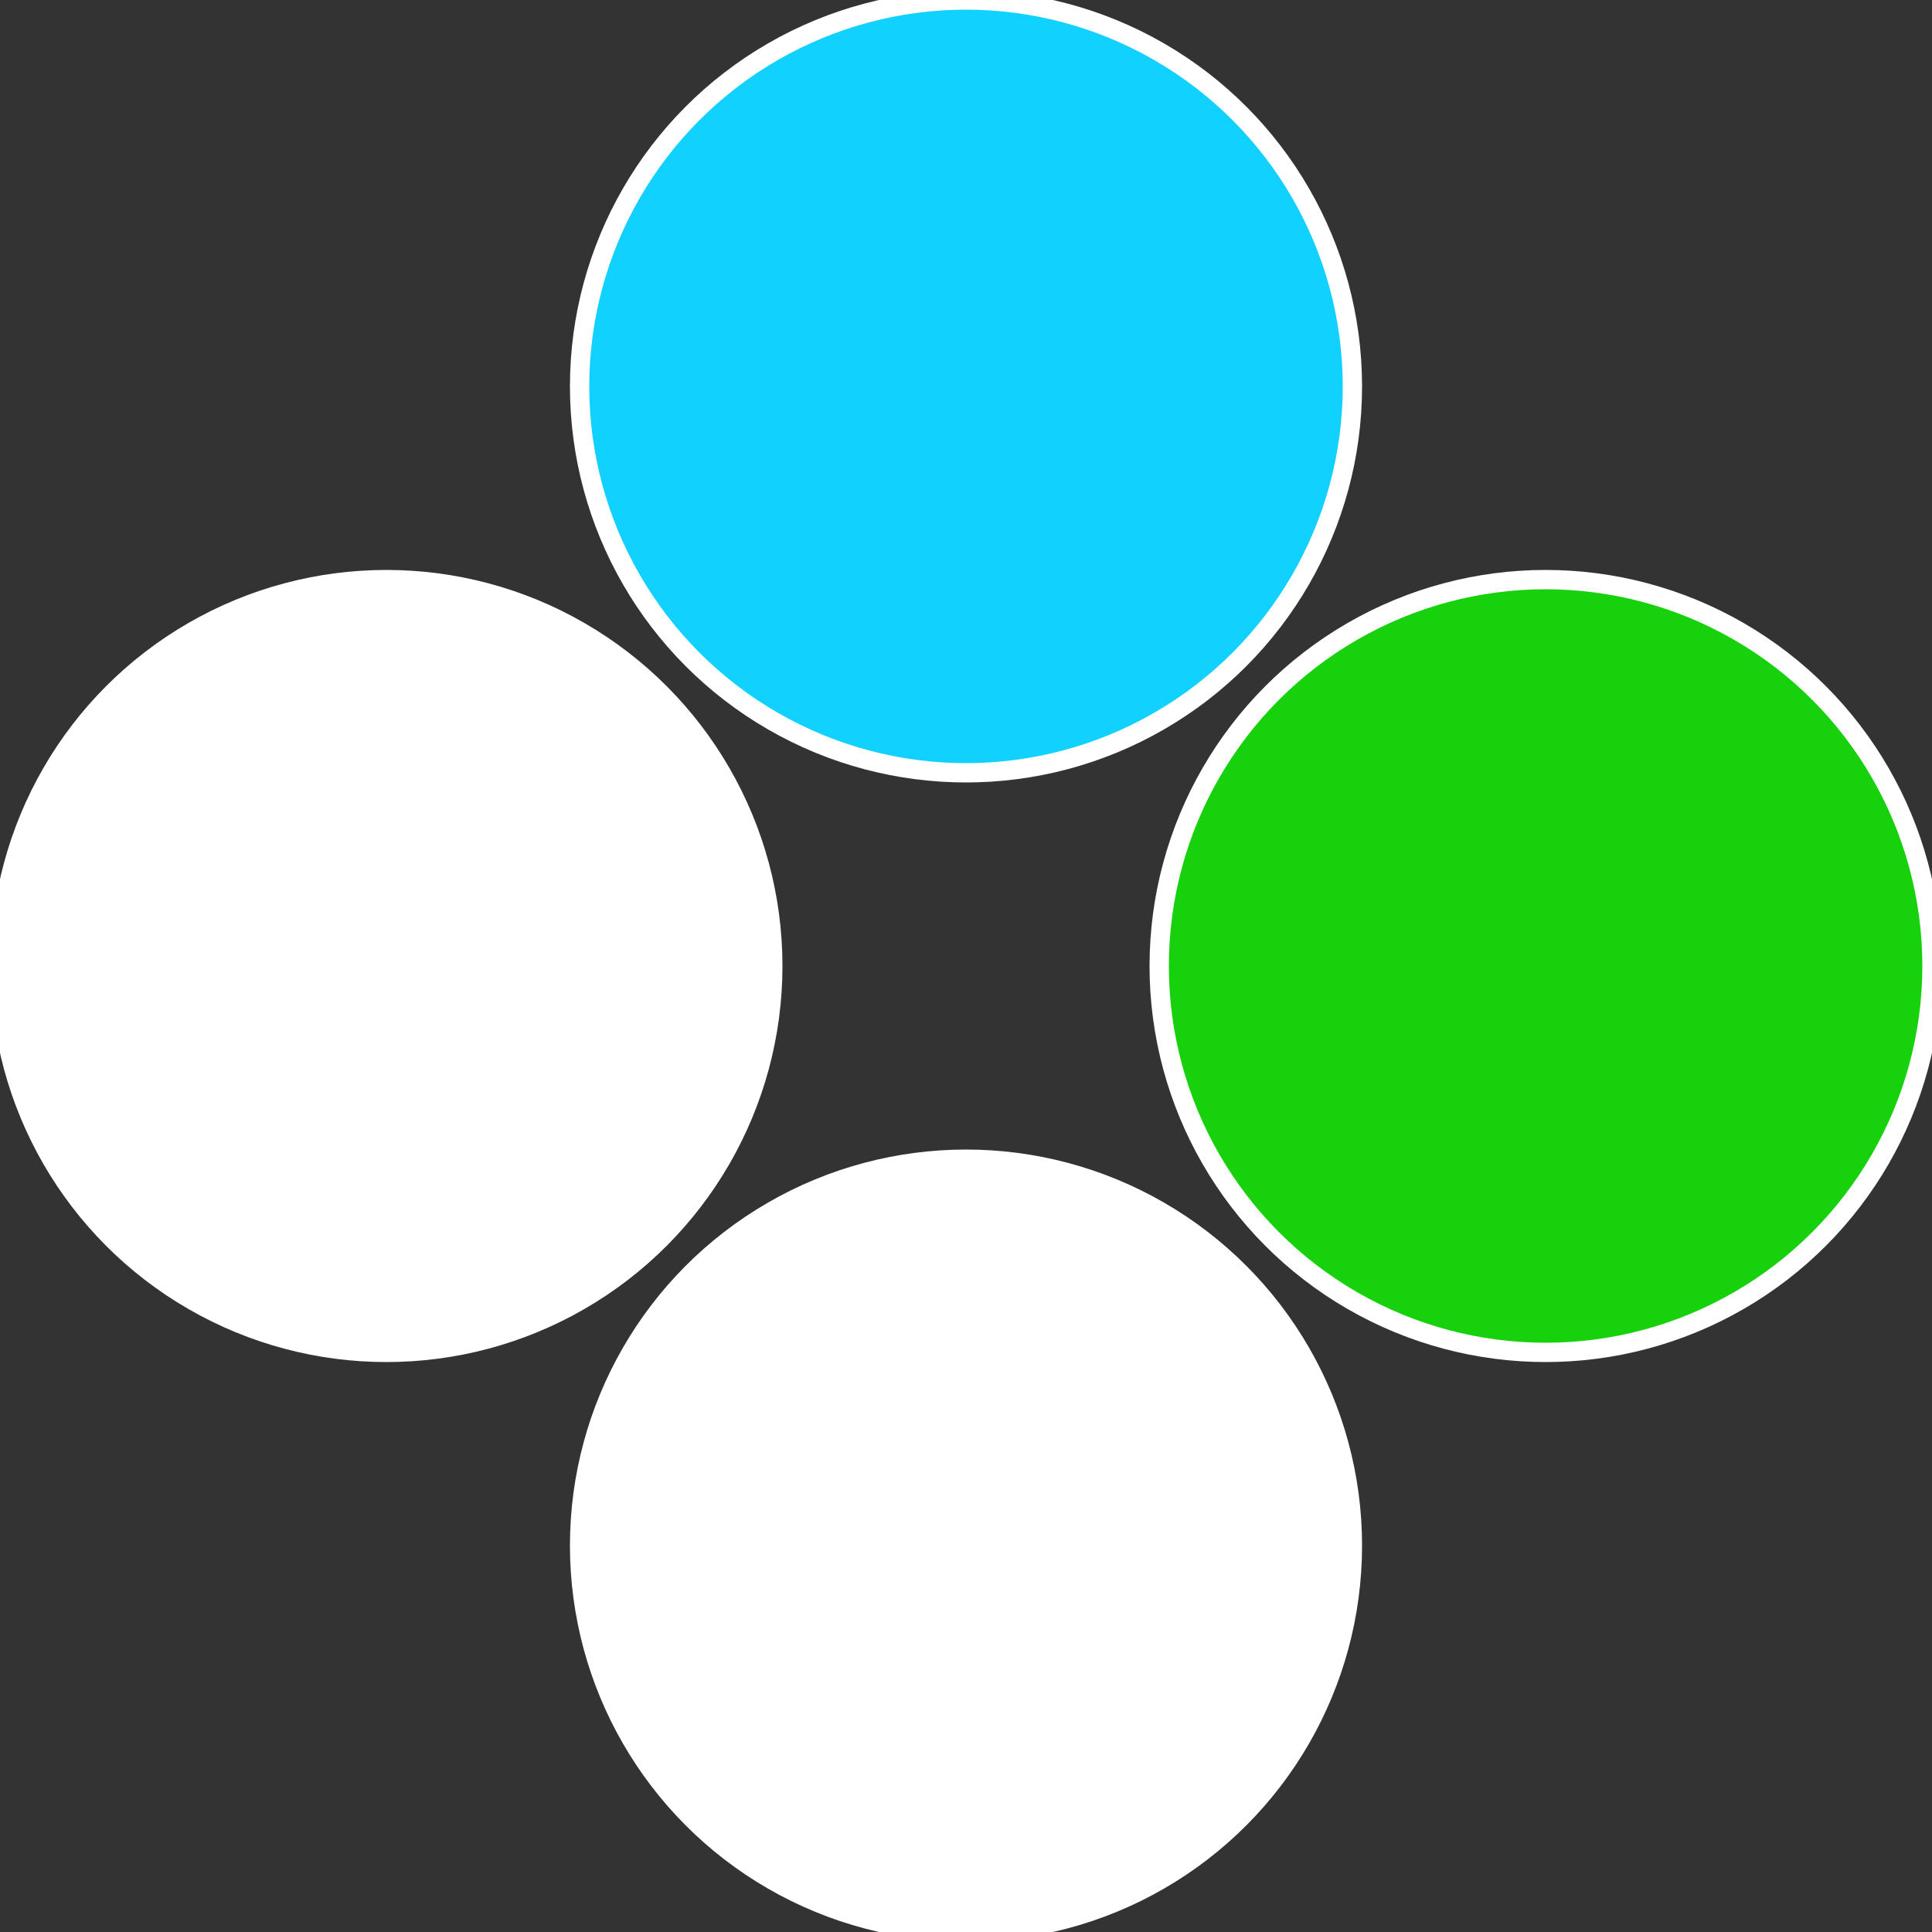 <?xml version="1.0" standalone="no"?>
<svg width="500" height="500" viewBox="-1 -1 2 2" xmlns="http://www.w3.org/2000/svg">
 
                <rect x="-1" y="-1" width="2" height="2" fill="#333333" stroke="none"/>
 
                <circle cx="0.6" cy="0" r="0.4" fill="#17d10d1ffffffffffffeff8" stroke="#fff" stroke-width="1%" />
             
                <circle cx="3.6739403974421E-17" cy="0.6" r="0.4" fill="#ffffffffffffeff810d1fffffffffffffec0" stroke="#fff" stroke-width="1%" />
             
                <circle cx="-0.6" cy="7.3478807948841E-17" r="0.4" fill="#fffffffffffffec0ffffffffffffeff810d1" stroke="#fff" stroke-width="1%" />
             
                <circle cx="-1.1021821192326E-16" cy="-0.6" r="0.4" fill="#10d1ffffffffffffeff8209" stroke="#fff" stroke-width="1%" />
            </svg>
